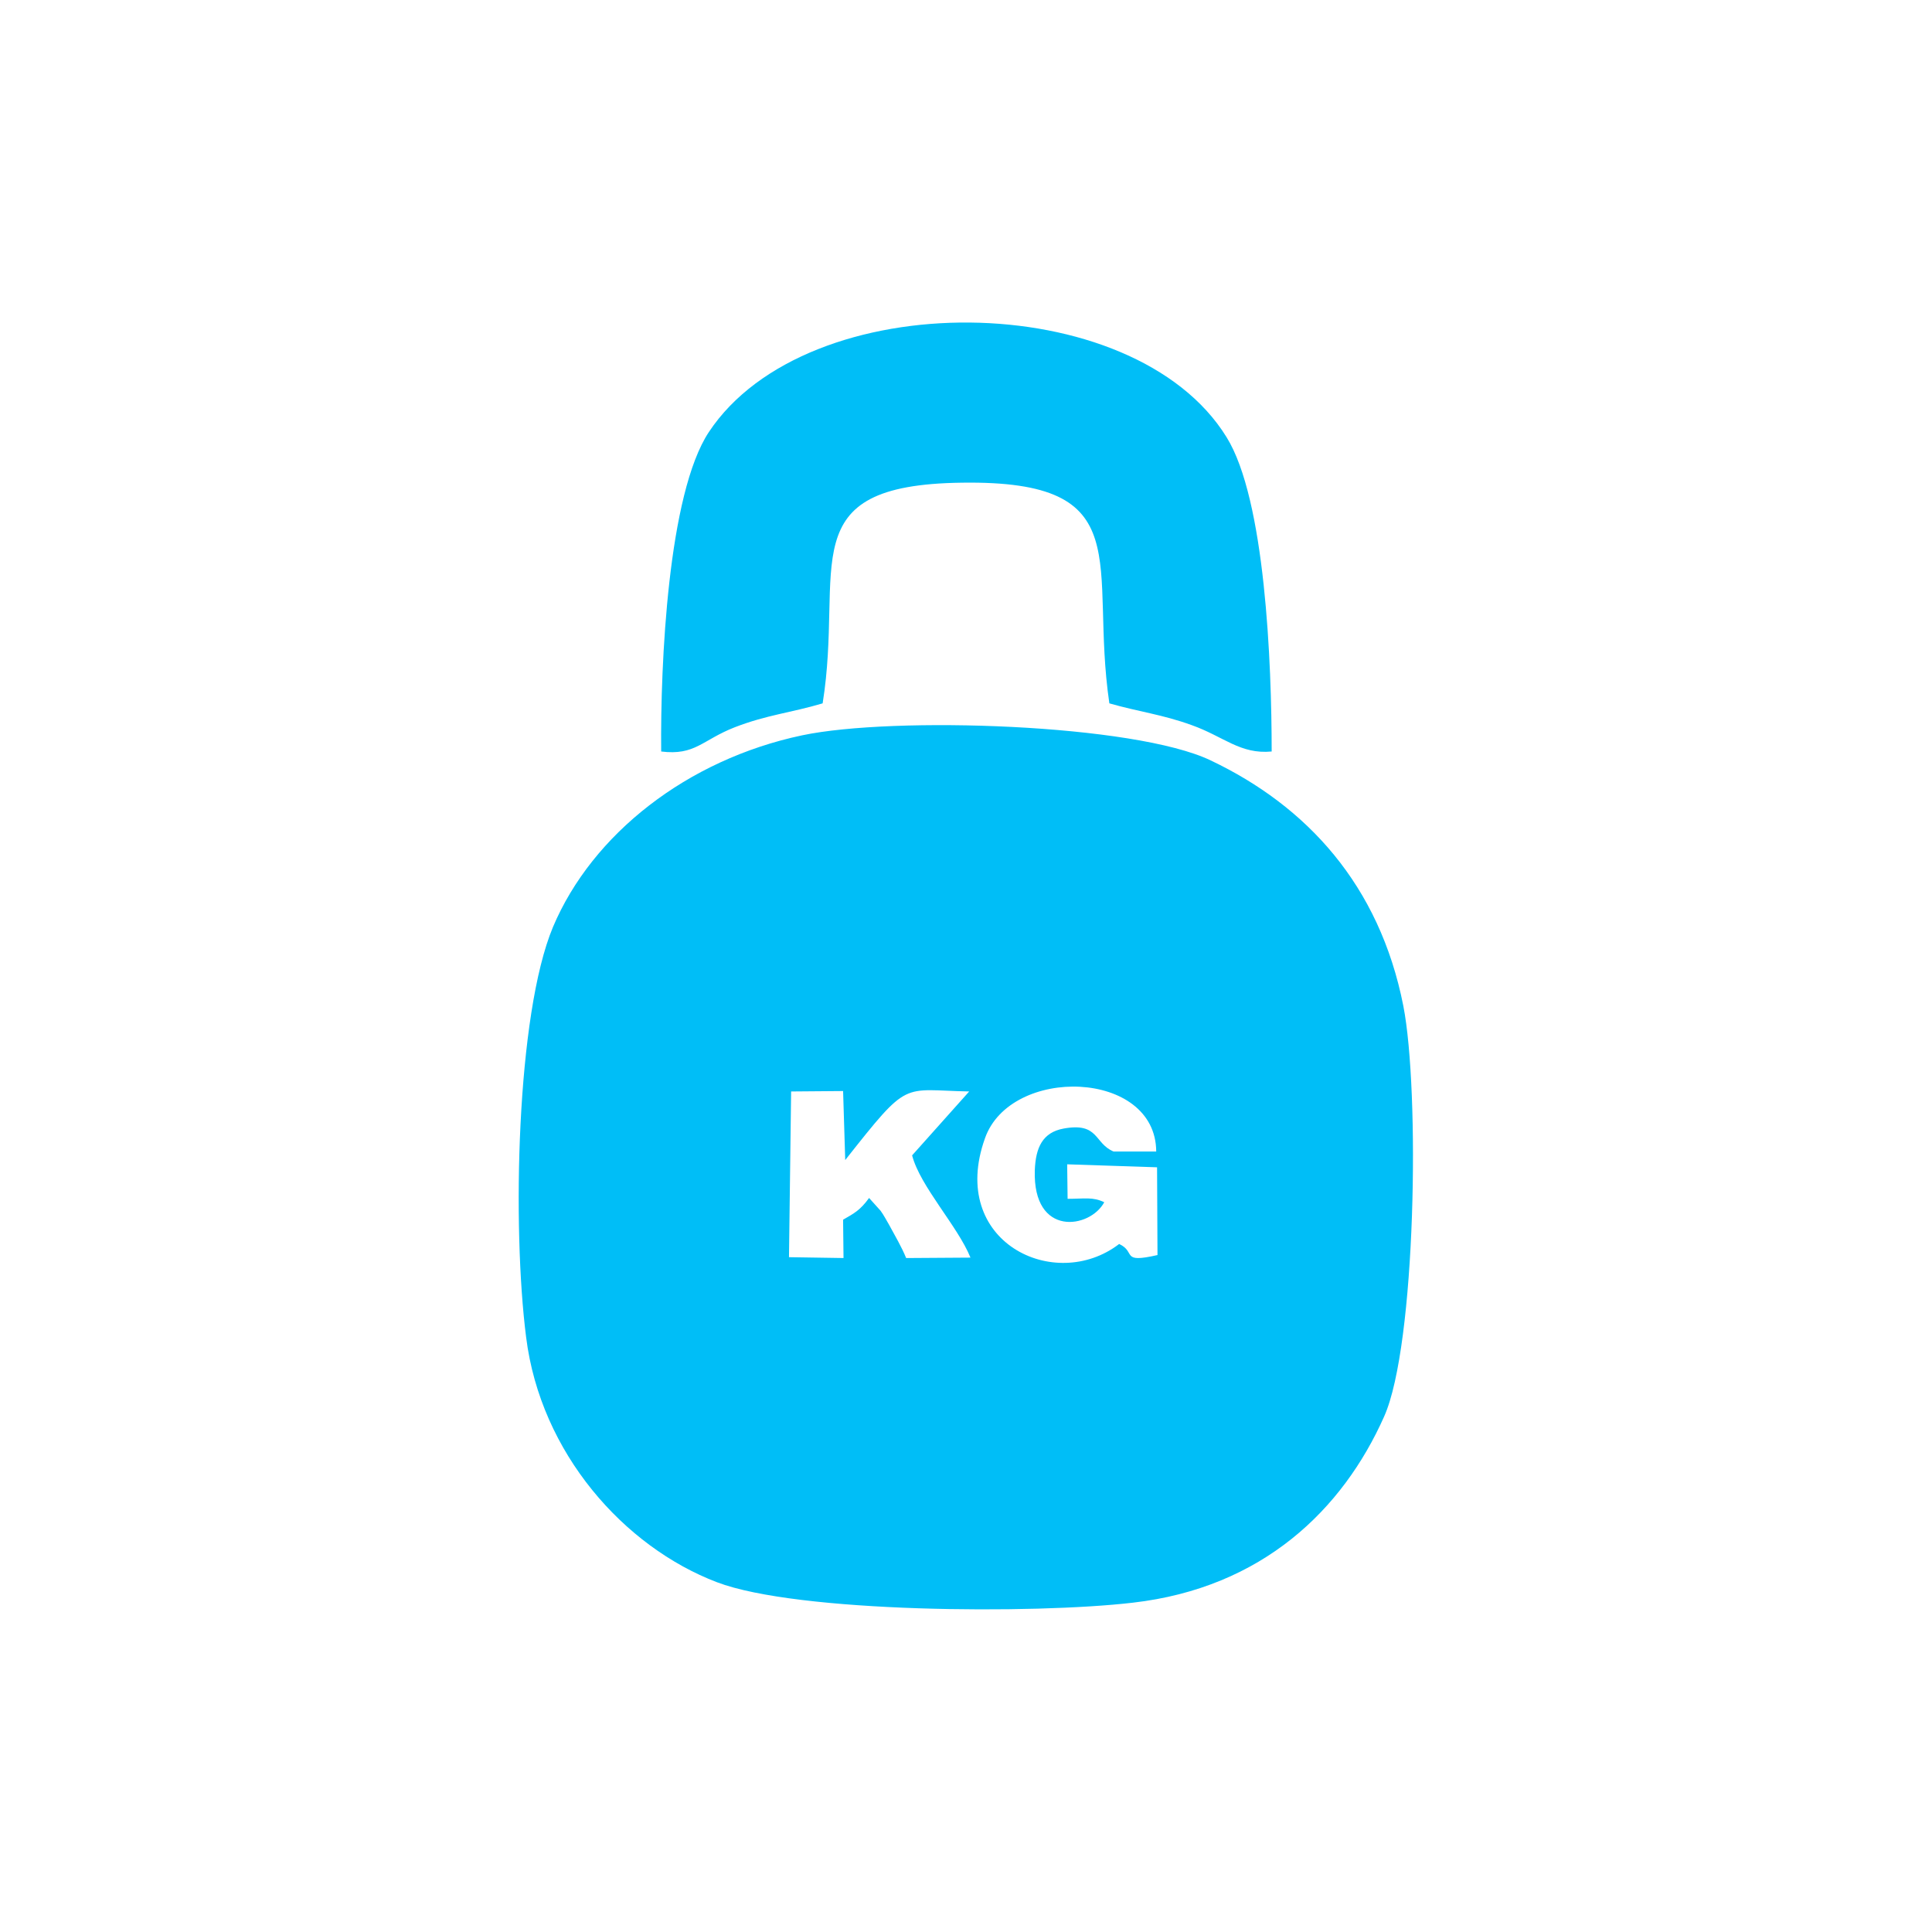 <?xml version="1.0" encoding="utf-8"?>
<!-- Generator: Adobe Illustrator 25.4.1, SVG Export Plug-In . SVG Version: 6.00 Build 0)  -->
<svg version="1.1" id="Layer_1" xmlns="http://www.w3.org/2000/svg" xmlns:xlink="http://www.w3.org/1999/xlink" x="0px" y="0px"
	 viewBox="0 0 453.5 453.5" style="enable-background:new 0 0 453.5 453.5;" xml:space="preserve">
<style type="text/css">
	.st0{fill-rule:evenodd;clip-rule:evenodd;fill:#00BEF7;}
</style>
<g id="Layer_x0020_1">
	<g id="_793641968">
		<path class="st0" d="M185.2,295.1l12.8,0.2l-0.1-9c2.6-1.5,4-2.2,6.1-5.1l2.7,3c0.8,1.1,1.4,2.3,2,3.3c1.3,2.4,3,5.3,4,7.8
			l15.1-0.1c-3-7.4-11.8-16.7-13.7-24l13.4-15c-16-0.3-14-3-29.1,16.1l-0.5-16.2l-12.2,0.1L185.2,295.1z M262.7,292
			c4.1,1.9,0.2,4.6,9,2.6l-0.1-20.6l-21.1-0.7l0.1,8.1c4,0,5.9-0.5,8.6,0.8c-3.3,6.2-16.8,8.3-16.3-7.5c0.2-5.3,1.8-8.9,6.8-9.8
			c8.3-1.5,7.1,3.5,11.7,5.4l10,0c-0.1-19.3-34.2-20.2-40.2-3.1C222.5,291.5,247.6,303.6,262.7,292z M155.2,176.4
			c8,1,9.6-2.7,17.3-5.7c7.5-2.9,13.2-3.4,20.6-5.6c5.1-31.9-7.8-51.3,32.7-51.8c42.1-0.6,29.8,19.1,34.6,51.8
			c7,2,12.4,2.6,19.3,5.1c7.6,2.7,11.4,6.9,18.8,6.2c0-20.7-1.5-59.2-10.6-73.8c-21.8-35.3-98.4-36-121.5-1.2
			C156.8,115.9,155,155.8,155.2,176.4z M188.3,172.6c-27,5.7-49.3,23.2-58.5,45c-8.6,20.6-9.6,70.5-6.3,96.3
			c3.4,27.2,23,49.2,44.8,57.5c18.9,7.2,74.5,7.5,97.6,4.8c30.5-3.5,49.3-21.9,59-43.7c7.5-16.8,8.4-76.5,4.5-96.4
			c-5.6-28.4-22.7-46.9-45.2-57.6C266.3,169.9,209.7,168.1,188.3,172.6z"/>
	</g>
</g>
</svg>

